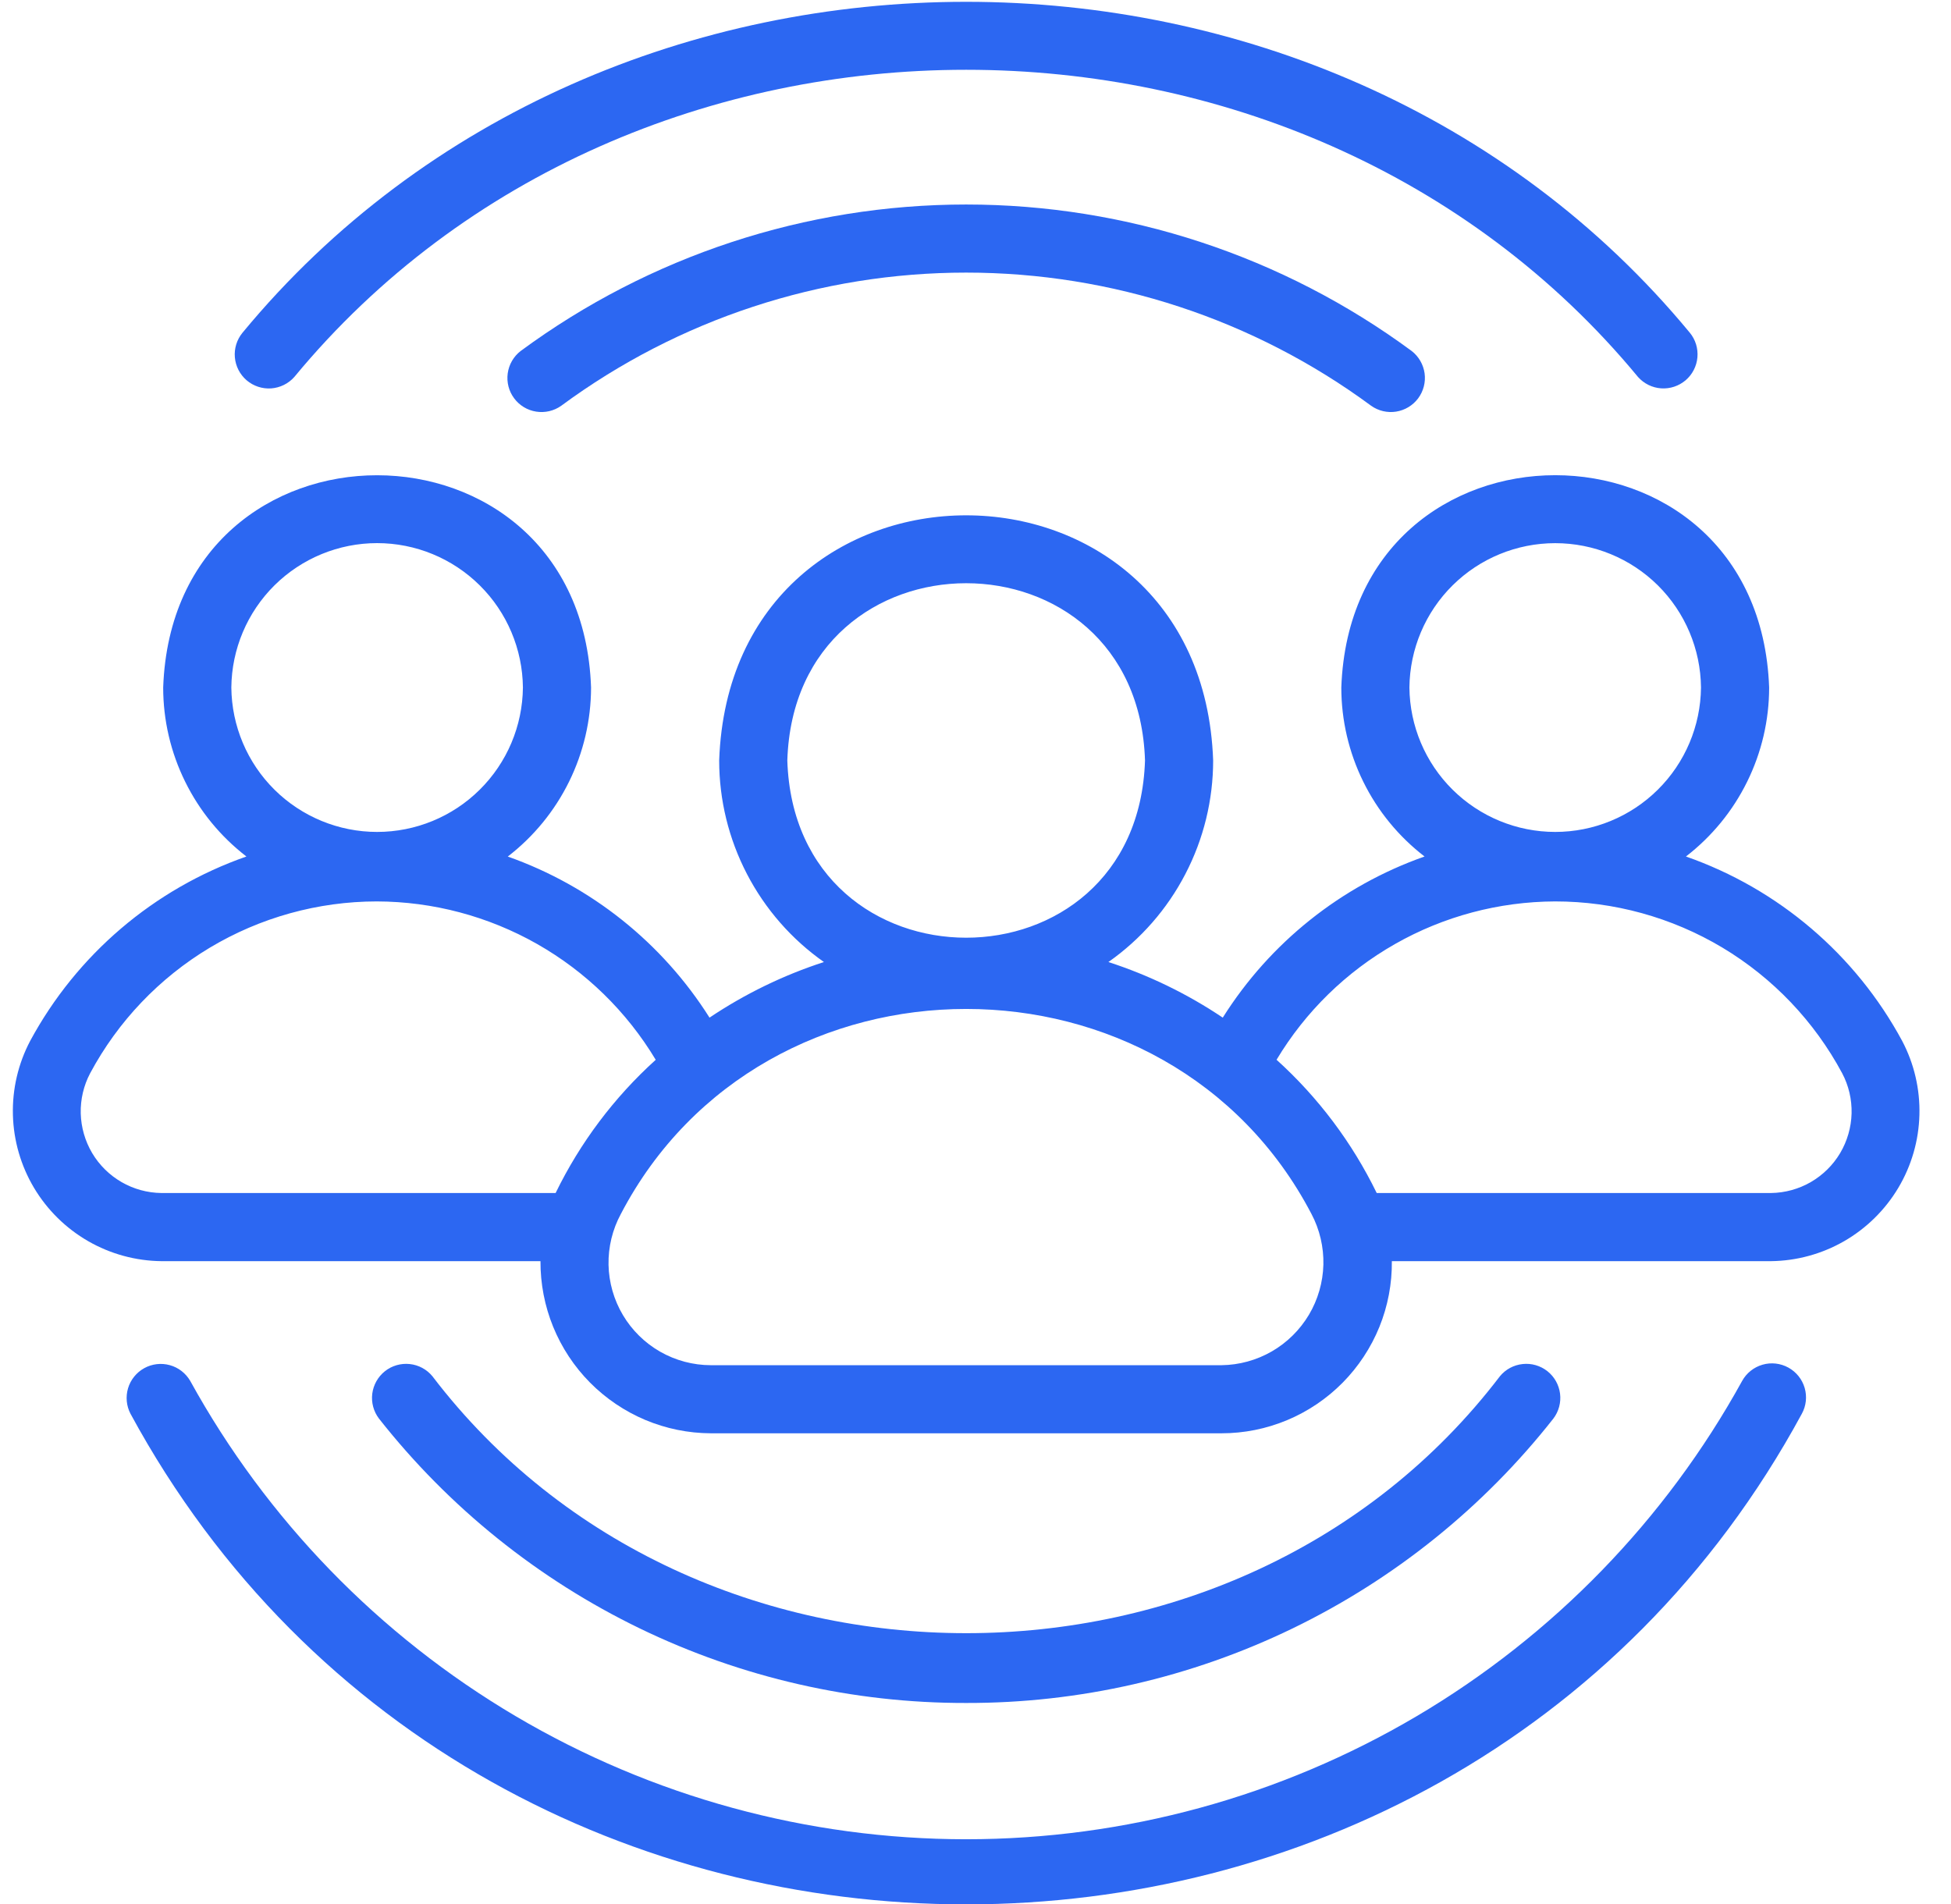 <svg width="42" height="41" viewBox="0 0 42 41" fill="none" xmlns="http://www.w3.org/2000/svg">
<path d="M4.095 29.73C3.998 29.564 3.841 29.442 3.656 29.391C3.471 29.34 3.273 29.363 3.105 29.456C2.937 29.549 2.812 29.704 2.757 29.887C2.702 30.071 2.721 30.27 2.81 30.439C10.446 44.522 31.155 44.519 38.788 30.439C38.882 30.269 38.904 30.068 38.85 29.882C38.796 29.695 38.67 29.538 38.5 29.444C38.33 29.35 38.129 29.327 37.943 29.381C37.756 29.435 37.598 29.56 37.504 29.73C35.857 32.719 33.438 35.211 30.5 36.947C27.562 38.682 24.212 39.598 20.799 39.598C17.387 39.598 14.037 38.682 11.099 36.947C8.16 35.211 5.742 32.719 4.095 29.73Z" fill="#2C67F2"/>
<path d="M35.263 8.117C35.391 8.26 35.569 8.348 35.761 8.361C35.952 8.374 36.141 8.311 36.287 8.187C36.433 8.062 36.524 7.885 36.541 7.694C36.558 7.503 36.5 7.312 36.378 7.164C28.531 -2.336 13.066 -2.336 5.22 7.164C5.098 7.313 5.039 7.503 5.056 7.694C5.073 7.886 5.164 8.063 5.31 8.188C5.456 8.312 5.645 8.375 5.837 8.362C6.029 8.348 6.208 8.26 6.335 8.117C13.621 -0.703 27.978 -0.702 35.263 8.117Z" fill="#2C67F2"/>
<path d="M11.208 7.557C11.056 7.675 10.956 7.847 10.93 8.038C10.904 8.228 10.953 8.421 11.068 8.575C11.182 8.729 11.353 8.833 11.543 8.862C11.732 8.892 11.926 8.847 12.083 8.735C14.607 6.873 17.662 5.869 20.799 5.869C23.936 5.869 26.991 6.873 29.516 8.735C29.672 8.846 29.866 8.892 30.055 8.862C30.245 8.832 30.415 8.729 30.53 8.575C30.644 8.42 30.694 8.228 30.668 8.038C30.641 7.847 30.542 7.675 30.39 7.557C27.612 5.508 24.251 4.403 20.799 4.403C17.347 4.403 13.986 5.509 11.208 7.557Z" fill="#2C67F2"/>
<path d="M20.799 36.664C23.233 36.669 25.635 36.12 27.826 35.059C30.016 33.998 31.936 32.453 33.44 30.541C33.556 30.388 33.608 30.195 33.584 30.005C33.56 29.814 33.462 29.64 33.312 29.521C33.161 29.402 32.97 29.346 32.779 29.367C32.587 29.387 32.412 29.481 32.29 29.629C26.664 37.006 14.934 37.005 9.308 29.629C9.186 29.481 9.011 29.387 8.82 29.367C8.629 29.347 8.437 29.402 8.287 29.521C8.136 29.641 8.039 29.814 8.014 30.005C7.99 30.195 8.042 30.388 8.158 30.541C9.663 32.453 11.583 33.998 13.773 35.059C15.963 36.12 18.366 36.669 20.799 36.664Z" fill="#2C67F2"/>
<path d="M0.649 22.411C0.391 22.901 0.263 23.45 0.278 24.003C0.292 24.557 0.449 25.098 0.732 25.573C1.016 26.049 1.417 26.444 1.897 26.721C2.377 26.997 2.92 27.146 3.474 27.152L11.635 27.152C11.633 27.637 11.725 28.116 11.908 28.565C12.091 29.013 12.36 29.421 12.7 29.765C13.041 30.109 13.446 30.383 13.892 30.571C14.338 30.758 14.817 30.856 15.302 30.858L26.297 30.858C26.781 30.858 27.261 30.762 27.708 30.575C28.156 30.388 28.561 30.114 28.902 29.77C29.243 29.425 29.512 29.017 29.695 28.567C29.877 28.118 29.968 27.637 29.963 27.152H38.125C38.678 27.146 39.221 26.997 39.701 26.721C40.181 26.444 40.582 26.049 40.866 25.573C41.149 25.098 41.306 24.557 41.32 24.003C41.335 23.45 41.207 22.901 40.949 22.411C39.947 20.553 38.286 19.137 36.294 18.44C36.85 18.011 37.302 17.46 37.612 16.829C37.923 16.199 38.085 15.505 38.085 14.802C37.867 8.707 29.092 8.707 28.875 14.802C28.875 15.505 29.037 16.199 29.348 16.83C29.658 17.46 30.11 18.011 30.667 18.44C28.869 19.073 27.338 20.296 26.323 21.909C25.562 21.398 24.733 20.995 23.861 20.712C24.557 20.223 25.126 19.573 25.518 18.817C25.911 18.062 26.116 17.223 26.116 16.372C25.868 9.337 15.731 9.334 15.482 16.372C15.482 17.224 15.688 18.062 16.08 18.817C16.473 19.573 17.041 20.223 17.737 20.712C16.864 20.995 16.036 21.398 15.274 21.909C14.257 20.298 12.727 19.076 10.931 18.441C11.488 18.012 11.939 17.461 12.25 16.83C12.561 16.199 12.723 15.505 12.724 14.802C12.512 8.713 3.728 8.704 3.513 14.802C3.513 15.505 3.675 16.199 3.986 16.829C4.296 17.46 4.748 18.011 5.305 18.44C3.312 19.137 1.652 20.553 0.649 22.411ZM30.341 14.802C30.349 13.975 30.683 13.184 31.271 12.602C31.859 12.02 32.653 11.694 33.48 11.694C34.307 11.694 35.101 12.02 35.689 12.602C36.276 13.184 36.61 13.975 36.618 14.802C36.61 15.629 36.276 16.42 35.688 17.002C35.101 17.584 34.307 17.911 33.48 17.911C32.653 17.911 31.859 17.584 31.271 17.002C30.683 16.42 30.349 15.629 30.341 14.802ZM33.475 19.407C34.743 19.406 35.989 19.75 37.078 20.401C38.166 21.053 39.058 21.988 39.657 23.106C39.798 23.372 39.867 23.67 39.86 23.971C39.852 24.272 39.767 24.566 39.614 24.825C39.46 25.084 39.242 25.299 38.981 25.45C38.721 25.6 38.426 25.681 38.125 25.685H29.637C29.109 24.6 28.377 23.626 27.481 22.816C28.102 21.78 28.98 20.922 30.03 20.325C31.08 19.727 32.267 19.412 33.475 19.407ZM16.949 16.372C17.11 11.284 24.488 11.285 24.649 16.372C24.488 21.461 17.11 21.46 16.949 16.372ZM28.232 26.135C28.41 26.471 28.498 26.848 28.489 27.228C28.479 27.608 28.372 27.98 28.178 28.306C27.983 28.633 27.708 28.905 27.379 29.095C27.049 29.285 26.677 29.387 26.297 29.392L15.302 29.392C14.92 29.391 14.545 29.291 14.213 29.102C13.882 28.913 13.605 28.641 13.41 28.313C13.215 27.985 13.108 27.611 13.1 27.23C13.093 26.848 13.184 26.471 13.366 26.135C16.44 20.251 25.159 20.251 28.232 26.135ZM4.98 14.802C4.988 13.975 5.322 13.184 5.909 12.602C6.497 12.02 7.291 11.693 8.118 11.693C8.946 11.693 9.739 12.02 10.327 12.602C10.915 13.184 11.249 13.975 11.257 14.802C11.249 15.629 10.915 16.42 10.327 17.002C9.739 17.585 8.945 17.911 8.118 17.911C7.291 17.911 6.497 17.584 5.909 17.002C5.322 16.42 4.988 15.629 4.98 14.802ZM8.111 19.407C9.321 19.41 10.509 19.726 11.562 20.323C12.614 20.921 13.493 21.78 14.116 22.817C13.221 23.626 12.489 24.6 11.961 25.685H3.473C3.172 25.681 2.877 25.6 2.617 25.45C2.356 25.299 2.138 25.084 1.984 24.825C1.831 24.566 1.746 24.272 1.738 23.971C1.731 23.67 1.8 23.372 1.941 23.106C2.539 21.989 3.429 21.056 4.515 20.404C5.602 19.753 6.845 19.408 8.111 19.407Z" fill="#2C67F2"/>
</svg>
